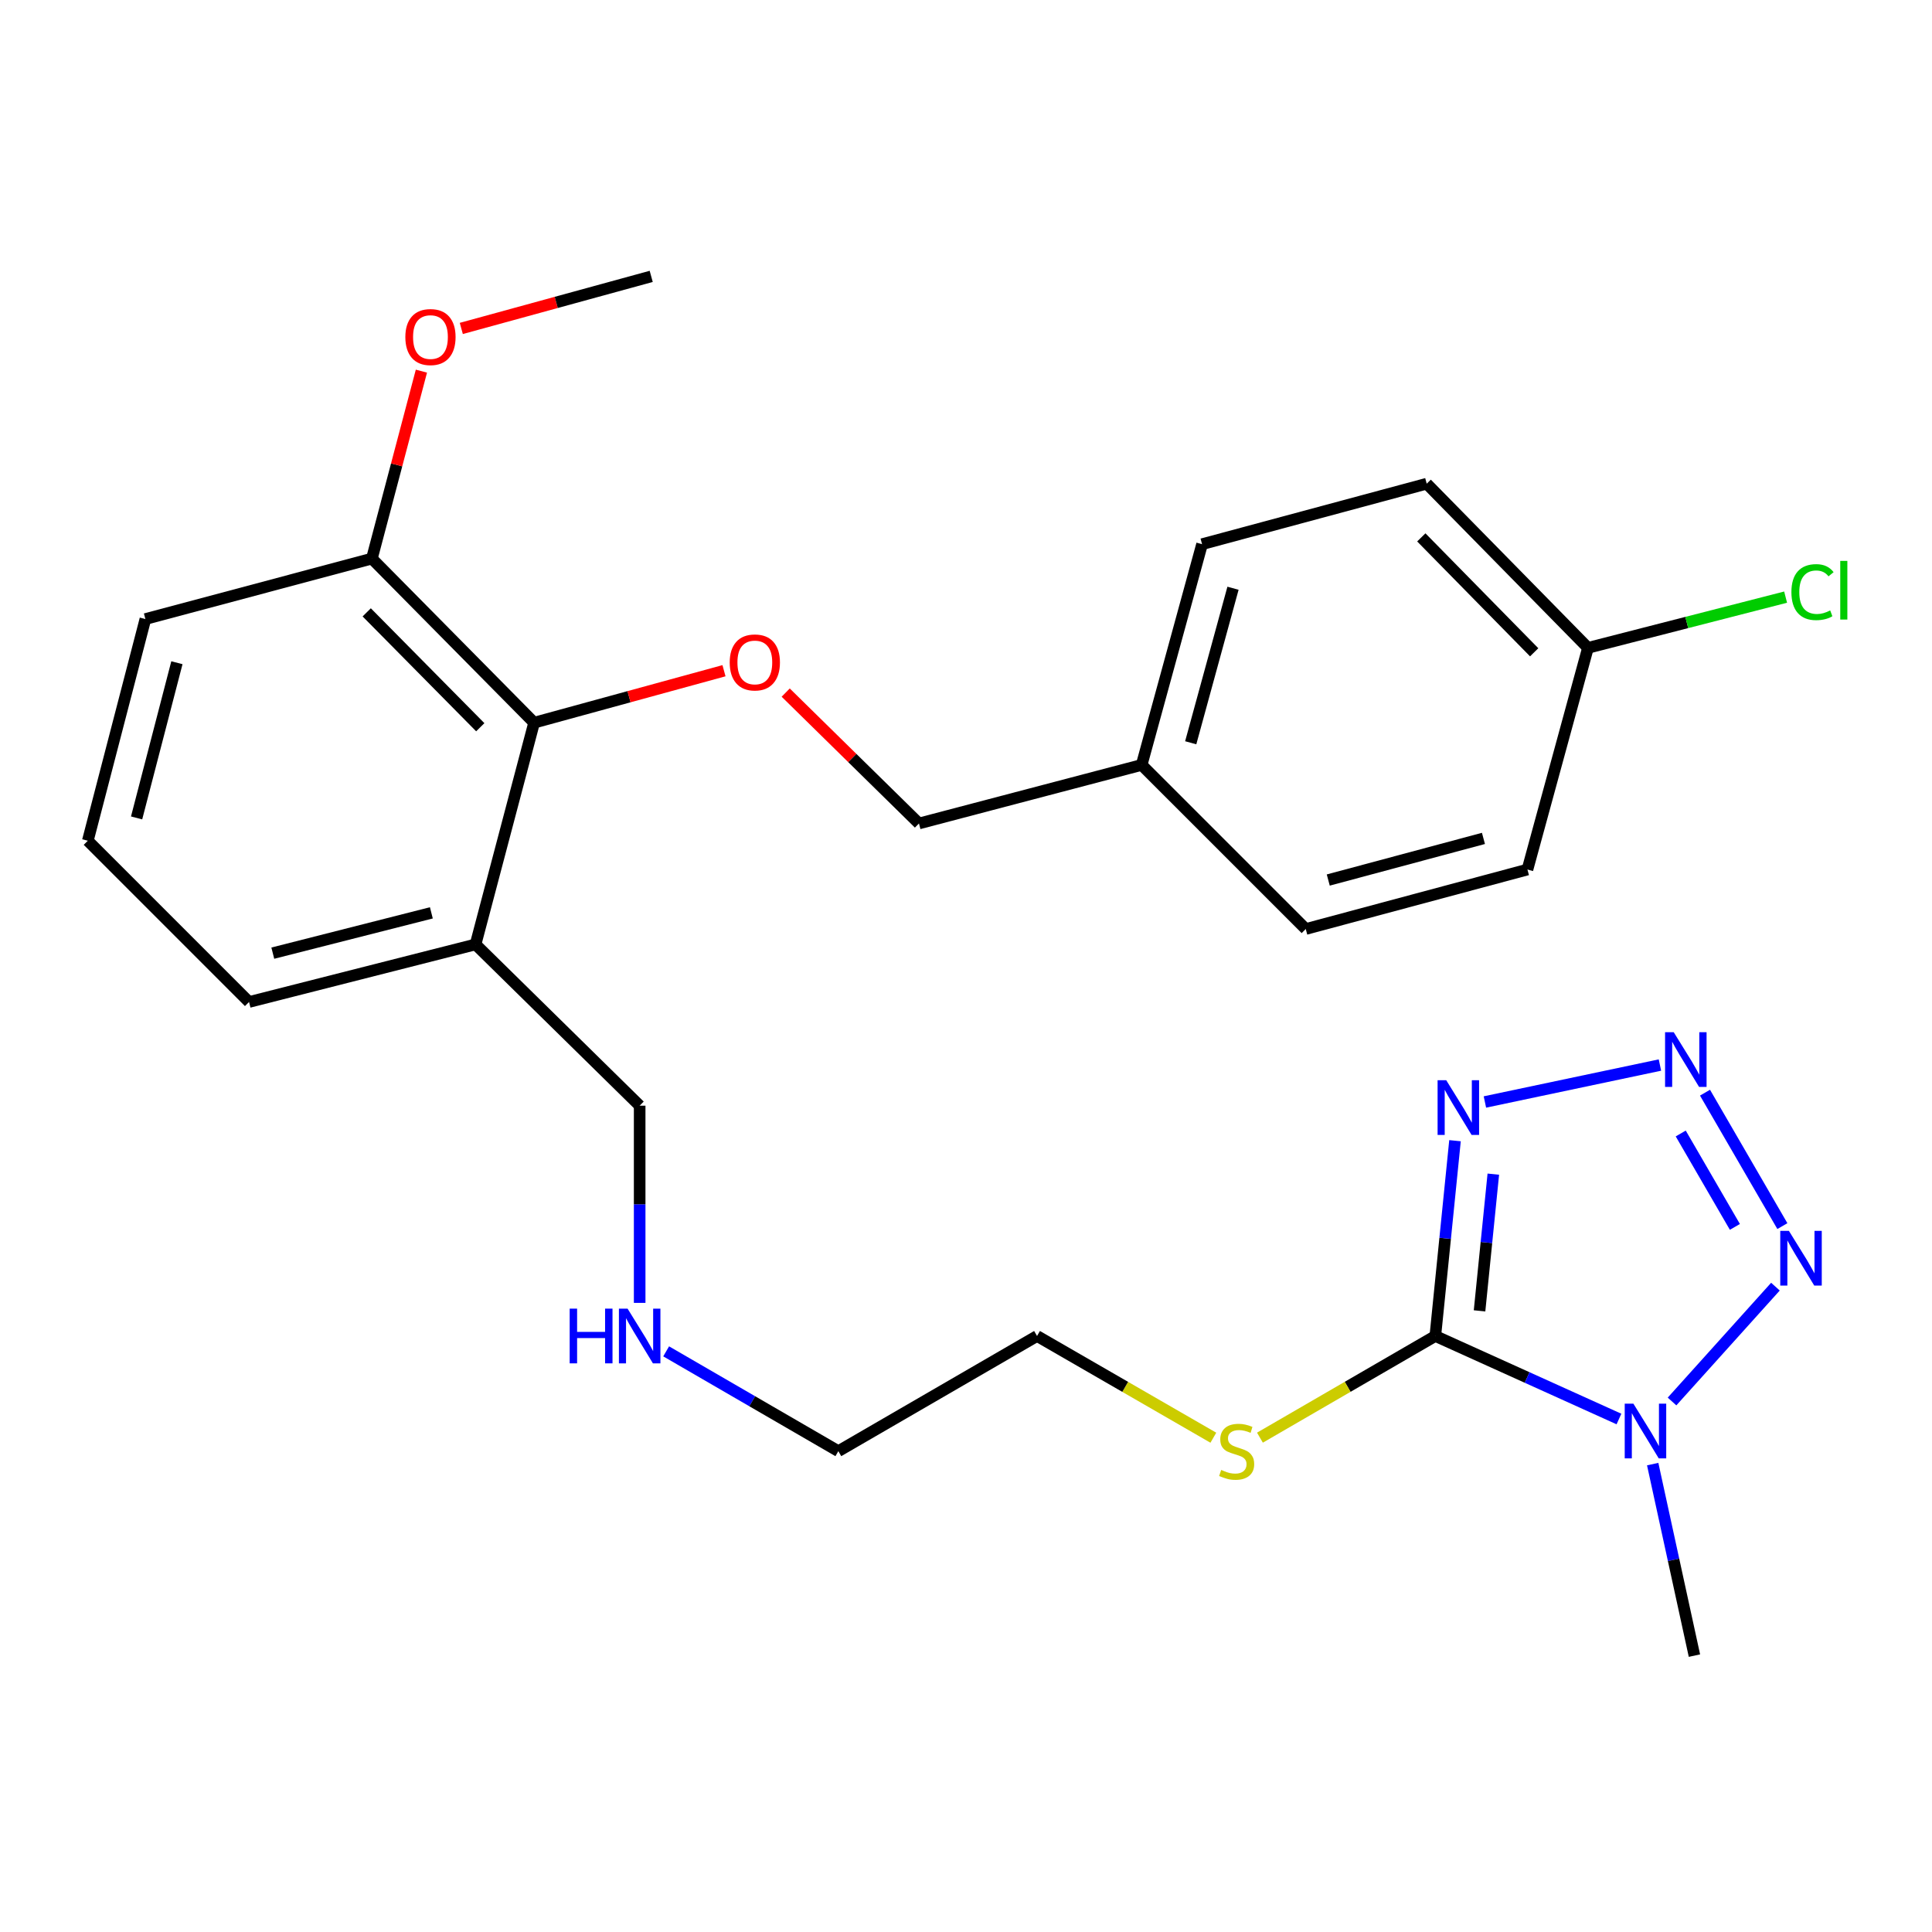 <?xml version='1.0' encoding='iso-8859-1'?>
<svg version='1.1' baseProfile='full'
              xmlns='http://www.w3.org/2000/svg'
                      xmlns:rdkit='http://www.rdkit.org/xml'
                      xmlns:xlink='http://www.w3.org/1999/xlink'
                  xml:space='preserve'
width='1000px' height='1000px' viewBox='0 0 1000 1000'>
<!-- END OF HEADER -->
<rect style='opacity:1.0;fill:#FFFFFF;stroke:none' width='1000' height='1000' x='0' y='0'> </rect>
<path class='bond-0' d='M 742.921,691.508 L 790.445,712.993' style='fill:none;fill-rule:evenodd;stroke:#000000;stroke-width:6px;stroke-linecap:butt;stroke-linejoin:miter;stroke-opacity:1' />
<path class='bond-0' d='M 790.445,712.993 L 837.969,734.478' style='fill:none;fill-rule:evenodd;stroke:#0000FF;stroke-width:6px;stroke-linecap:butt;stroke-linejoin:miter;stroke-opacity:1' />
<path class='bond-1' d='M 742.921,691.508 L 748.015,640.964' style='fill:none;fill-rule:evenodd;stroke:#000000;stroke-width:6px;stroke-linecap:butt;stroke-linejoin:miter;stroke-opacity:1' />
<path class='bond-1' d='M 748.015,640.964 L 753.109,590.421' style='fill:none;fill-rule:evenodd;stroke:#0000FF;stroke-width:6px;stroke-linecap:butt;stroke-linejoin:miter;stroke-opacity:1' />
<path class='bond-1' d='M 765.809,678.498 L 769.375,643.117' style='fill:none;fill-rule:evenodd;stroke:#000000;stroke-width:6px;stroke-linecap:butt;stroke-linejoin:miter;stroke-opacity:1' />
<path class='bond-1' d='M 769.375,643.117 L 772.941,607.737' style='fill:none;fill-rule:evenodd;stroke:#0000FF;stroke-width:6px;stroke-linecap:butt;stroke-linejoin:miter;stroke-opacity:1' />
<path class='bond-7' d='M 742.921,691.508 L 697.531,717.82' style='fill:none;fill-rule:evenodd;stroke:#000000;stroke-width:6px;stroke-linecap:butt;stroke-linejoin:miter;stroke-opacity:1' />
<path class='bond-7' d='M 697.531,717.82 L 652.14,744.132' style='fill:none;fill-rule:evenodd;stroke:#CCCC00;stroke-width:6px;stroke-linecap:butt;stroke-linejoin:miter;stroke-opacity:1' />
<path class='bond-3' d='M 865.441,725.413 L 918.965,665.966' style='fill:none;fill-rule:evenodd;stroke:#0000FF;stroke-width:6px;stroke-linecap:butt;stroke-linejoin:miter;stroke-opacity:1' />
<path class='bond-10' d='M 855.429,757.817 L 866.233,807.381' style='fill:none;fill-rule:evenodd;stroke:#0000FF;stroke-width:6px;stroke-linecap:butt;stroke-linejoin:miter;stroke-opacity:1' />
<path class='bond-10' d='M 866.233,807.381 L 877.038,856.945' style='fill:none;fill-rule:evenodd;stroke:#000000;stroke-width:6px;stroke-linecap:butt;stroke-linejoin:miter;stroke-opacity:1' />
<path class='bond-2' d='M 768.584,570.388 L 859.18,551.263' style='fill:none;fill-rule:evenodd;stroke:#0000FF;stroke-width:6px;stroke-linecap:butt;stroke-linejoin:miter;stroke-opacity:1' />
<path class='bond-27' d='M 882.51,565.566 L 922.553,634.631' style='fill:none;fill-rule:evenodd;stroke:#0000FF;stroke-width:6px;stroke-linecap:butt;stroke-linejoin:miter;stroke-opacity:1' />
<path class='bond-27' d='M 869.944,586.694 L 897.975,635.039' style='fill:none;fill-rule:evenodd;stroke:#0000FF;stroke-width:6px;stroke-linecap:butt;stroke-linejoin:miter;stroke-opacity:1' />
<path class='bond-4' d='M 276.453,374.065 L 246.147,488.825' style='fill:none;fill-rule:evenodd;stroke:#000000;stroke-width:6px;stroke-linecap:butt;stroke-linejoin:miter;stroke-opacity:1' />
<path class='bond-5' d='M 276.453,374.065 L 325.595,360.614' style='fill:none;fill-rule:evenodd;stroke:#000000;stroke-width:6px;stroke-linecap:butt;stroke-linejoin:miter;stroke-opacity:1' />
<path class='bond-5' d='M 325.595,360.614 L 374.738,347.162' style='fill:none;fill-rule:evenodd;stroke:#FF0000;stroke-width:6px;stroke-linecap:butt;stroke-linejoin:miter;stroke-opacity:1' />
<path class='bond-8' d='M 276.453,374.065 L 192.488,289.122' style='fill:none;fill-rule:evenodd;stroke:#000000;stroke-width:6px;stroke-linecap:butt;stroke-linejoin:miter;stroke-opacity:1' />
<path class='bond-8' d='M 248.59,376.416 L 189.815,316.956' style='fill:none;fill-rule:evenodd;stroke:#000000;stroke-width:6px;stroke-linecap:butt;stroke-linejoin:miter;stroke-opacity:1' />
<path class='bond-9' d='M 406.676,358.485 L 441.165,392.359' style='fill:none;fill-rule:evenodd;stroke:#FF0000;stroke-width:6px;stroke-linecap:butt;stroke-linejoin:miter;stroke-opacity:1' />
<path class='bond-9' d='M 441.165,392.359 L 475.654,426.233' style='fill:none;fill-rule:evenodd;stroke:#000000;stroke-width:6px;stroke-linecap:butt;stroke-linejoin:miter;stroke-opacity:1' />
<path class='bond-6' d='M 246.147,488.825 L 331.089,572.3' style='fill:none;fill-rule:evenodd;stroke:#000000;stroke-width:6px;stroke-linecap:butt;stroke-linejoin:miter;stroke-opacity:1' />
<path class='bond-21' d='M 246.147,488.825 L 128.906,518.63' style='fill:none;fill-rule:evenodd;stroke:#000000;stroke-width:6px;stroke-linecap:butt;stroke-linejoin:miter;stroke-opacity:1' />
<path class='bond-21' d='M 223.271,472.489 L 141.203,493.352' style='fill:none;fill-rule:evenodd;stroke:#000000;stroke-width:6px;stroke-linecap:butt;stroke-linejoin:miter;stroke-opacity:1' />
<path class='bond-24' d='M 628.026,744.159 L 582.396,717.834' style='fill:none;fill-rule:evenodd;stroke:#CCCC00;stroke-width:6px;stroke-linecap:butt;stroke-linejoin:miter;stroke-opacity:1' />
<path class='bond-24' d='M 582.396,717.834 L 536.767,691.508' style='fill:none;fill-rule:evenodd;stroke:#000000;stroke-width:6px;stroke-linecap:butt;stroke-linejoin:miter;stroke-opacity:1' />
<path class='bond-19' d='M 192.488,289.122 L 205.305,240.612' style='fill:none;fill-rule:evenodd;stroke:#000000;stroke-width:6px;stroke-linecap:butt;stroke-linejoin:miter;stroke-opacity:1' />
<path class='bond-19' d='M 205.305,240.612 L 218.122,192.102' style='fill:none;fill-rule:evenodd;stroke:#FF0000;stroke-width:6px;stroke-linecap:butt;stroke-linejoin:miter;stroke-opacity:1' />
<path class='bond-28' d='M 192.488,289.122 L 75.26,320.418' style='fill:none;fill-rule:evenodd;stroke:#000000;stroke-width:6px;stroke-linecap:butt;stroke-linejoin:miter;stroke-opacity:1' />
<path class='bond-12' d='M 475.654,426.233 L 590.914,395.927' style='fill:none;fill-rule:evenodd;stroke:#000000;stroke-width:6px;stroke-linecap:butt;stroke-linejoin:miter;stroke-opacity:1' />
<path class='bond-11' d='M 821.924,335.327 L 738.461,250.36' style='fill:none;fill-rule:evenodd;stroke:#000000;stroke-width:6px;stroke-linecap:butt;stroke-linejoin:miter;stroke-opacity:1' />
<path class='bond-11' d='M 794.089,337.626 L 735.665,278.15' style='fill:none;fill-rule:evenodd;stroke:#000000;stroke-width:6px;stroke-linecap:butt;stroke-linejoin:miter;stroke-opacity:1' />
<path class='bond-14' d='M 821.924,335.327 L 873.078,322.199' style='fill:none;fill-rule:evenodd;stroke:#000000;stroke-width:6px;stroke-linecap:butt;stroke-linejoin:miter;stroke-opacity:1' />
<path class='bond-14' d='M 873.078,322.199 L 924.231,309.07' style='fill:none;fill-rule:evenodd;stroke:#00CC00;stroke-width:6px;stroke-linecap:butt;stroke-linejoin:miter;stroke-opacity:1' />
<path class='bond-29' d='M 821.924,335.327 L 790.604,450.074' style='fill:none;fill-rule:evenodd;stroke:#000000;stroke-width:6px;stroke-linecap:butt;stroke-linejoin:miter;stroke-opacity:1' />
<path class='bond-17' d='M 590.914,395.927 L 675.857,480.858' style='fill:none;fill-rule:evenodd;stroke:#000000;stroke-width:6px;stroke-linecap:butt;stroke-linejoin:miter;stroke-opacity:1' />
<path class='bond-18' d='M 590.914,395.927 L 622.186,281.668' style='fill:none;fill-rule:evenodd;stroke:#000000;stroke-width:6px;stroke-linecap:butt;stroke-linejoin:miter;stroke-opacity:1' />
<path class='bond-18' d='M 616.312,384.455 L 638.202,304.474' style='fill:none;fill-rule:evenodd;stroke:#000000;stroke-width:6px;stroke-linecap:butt;stroke-linejoin:miter;stroke-opacity:1' />
<path class='bond-13' d='M 344.801,699.457 L 389.361,725.288' style='fill:none;fill-rule:evenodd;stroke:#0000FF;stroke-width:6px;stroke-linecap:butt;stroke-linejoin:miter;stroke-opacity:1' />
<path class='bond-13' d='M 389.361,725.288 L 433.922,751.118' style='fill:none;fill-rule:evenodd;stroke:#000000;stroke-width:6px;stroke-linecap:butt;stroke-linejoin:miter;stroke-opacity:1' />
<path class='bond-20' d='M 331.089,674.368 L 331.089,623.334' style='fill:none;fill-rule:evenodd;stroke:#0000FF;stroke-width:6px;stroke-linecap:butt;stroke-linejoin:miter;stroke-opacity:1' />
<path class='bond-20' d='M 331.089,623.334 L 331.089,572.3' style='fill:none;fill-rule:evenodd;stroke:#000000;stroke-width:6px;stroke-linecap:butt;stroke-linejoin:miter;stroke-opacity:1' />
<path class='bond-15' d='M 790.604,450.074 L 675.857,480.858' style='fill:none;fill-rule:evenodd;stroke:#000000;stroke-width:6px;stroke-linecap:butt;stroke-linejoin:miter;stroke-opacity:1' />
<path class='bond-15' d='M 767.83,433.957 L 687.506,455.505' style='fill:none;fill-rule:evenodd;stroke:#000000;stroke-width:6px;stroke-linecap:butt;stroke-linejoin:miter;stroke-opacity:1' />
<path class='bond-16' d='M 738.461,250.36 L 622.186,281.668' style='fill:none;fill-rule:evenodd;stroke:#000000;stroke-width:6px;stroke-linecap:butt;stroke-linejoin:miter;stroke-opacity:1' />
<path class='bond-26' d='M 238.768,170 L 287.916,156.527' style='fill:none;fill-rule:evenodd;stroke:#FF0000;stroke-width:6px;stroke-linecap:butt;stroke-linejoin:miter;stroke-opacity:1' />
<path class='bond-26' d='M 287.916,156.527 L 337.064,143.055' style='fill:none;fill-rule:evenodd;stroke:#000000;stroke-width:6px;stroke-linecap:butt;stroke-linejoin:miter;stroke-opacity:1' />
<path class='bond-22' d='M 128.906,518.63 L 45.455,435.166' style='fill:none;fill-rule:evenodd;stroke:#000000;stroke-width:6px;stroke-linecap:butt;stroke-linejoin:miter;stroke-opacity:1' />
<path class='bond-23' d='M 45.455,435.166 L 75.26,320.418' style='fill:none;fill-rule:evenodd;stroke:#000000;stroke-width:6px;stroke-linecap:butt;stroke-linejoin:miter;stroke-opacity:1' />
<path class='bond-23' d='M 70.704,423.351 L 91.567,343.028' style='fill:none;fill-rule:evenodd;stroke:#000000;stroke-width:6px;stroke-linecap:butt;stroke-linejoin:miter;stroke-opacity:1' />
<path class='bond-25' d='M 536.767,691.508 L 433.922,751.118' style='fill:none;fill-rule:evenodd;stroke:#000000;stroke-width:6px;stroke-linecap:butt;stroke-linejoin:miter;stroke-opacity:1' />
<path  class='atom-1' d='M 845.433 726.523
L 854.713 741.523
Q 855.633 743.003, 857.113 745.683
Q 858.593 748.363, 858.673 748.523
L 858.673 726.523
L 862.433 726.523
L 862.433 754.843
L 858.553 754.843
L 848.593 738.443
Q 847.433 736.523, 846.193 734.323
Q 844.993 732.123, 844.633 731.443
L 844.633 754.843
L 840.953 754.843
L 840.953 726.523
L 845.433 726.523
' fill='#0000FF'/>
<path  class='atom-2' d='M 748.576 559.13
L 757.856 574.13
Q 758.776 575.61, 760.256 578.29
Q 761.736 580.97, 761.816 581.13
L 761.816 559.13
L 765.576 559.13
L 765.576 587.45
L 761.696 587.45
L 751.736 571.05
Q 750.576 569.13, 749.336 566.93
Q 748.136 564.73, 747.776 564.05
L 747.776 587.45
L 744.096 587.45
L 744.096 559.13
L 748.576 559.13
' fill='#0000FF'/>
<path  class='atom-3' d='M 866.317 534.275
L 875.597 549.275
Q 876.517 550.755, 877.997 553.435
Q 879.477 556.115, 879.557 556.275
L 879.557 534.275
L 883.317 534.275
L 883.317 562.595
L 879.437 562.595
L 869.477 546.195
Q 868.317 544.275, 867.077 542.075
Q 865.877 539.875, 865.517 539.195
L 865.517 562.595
L 861.837 562.595
L 861.837 534.275
L 866.317 534.275
' fill='#0000FF'/>
<path  class='atom-4' d='M 925.939 637.107
L 935.219 652.107
Q 936.139 653.587, 937.619 656.267
Q 939.099 658.947, 939.179 659.107
L 939.179 637.107
L 942.939 637.107
L 942.939 665.427
L 939.059 665.427
L 929.099 649.027
Q 927.939 647.107, 926.699 644.907
Q 925.499 642.707, 925.139 642.027
L 925.139 665.427
L 921.459 665.427
L 921.459 637.107
L 925.939 637.107
' fill='#0000FF'/>
<path  class='atom-6' d='M 377.699 342.873
Q 377.699 336.073, 381.059 332.273
Q 384.419 328.473, 390.699 328.473
Q 396.979 328.473, 400.339 332.273
Q 403.699 336.073, 403.699 342.873
Q 403.699 349.753, 400.299 353.673
Q 396.899 357.553, 390.699 357.553
Q 384.459 357.553, 381.059 353.673
Q 377.699 349.793, 377.699 342.873
M 390.699 354.353
Q 395.019 354.353, 397.339 351.473
Q 399.699 348.553, 399.699 342.873
Q 399.699 337.313, 397.339 334.513
Q 395.019 331.673, 390.699 331.673
Q 386.379 331.673, 384.019 334.473
Q 381.699 337.273, 381.699 342.873
Q 381.699 348.593, 384.019 351.473
Q 386.379 354.353, 390.699 354.353
' fill='#FF0000'/>
<path  class='atom-8' d='M 632.088 760.838
Q 632.408 760.958, 633.728 761.518
Q 635.048 762.078, 636.488 762.438
Q 637.968 762.758, 639.408 762.758
Q 642.088 762.758, 643.648 761.478
Q 645.208 760.158, 645.208 757.878
Q 645.208 756.318, 644.408 755.358
Q 643.648 754.398, 642.448 753.878
Q 641.248 753.358, 639.248 752.758
Q 636.728 751.998, 635.208 751.278
Q 633.728 750.558, 632.648 749.038
Q 631.608 747.518, 631.608 744.958
Q 631.608 741.398, 634.008 739.198
Q 636.448 736.998, 641.248 736.998
Q 644.528 736.998, 648.248 738.558
L 647.328 741.638
Q 643.928 740.238, 641.368 740.238
Q 638.608 740.238, 637.088 741.398
Q 635.568 742.518, 635.608 744.478
Q 635.608 745.998, 636.368 746.918
Q 637.168 747.838, 638.288 748.358
Q 639.448 748.878, 641.368 749.478
Q 643.928 750.278, 645.448 751.078
Q 646.968 751.878, 648.048 753.518
Q 649.168 755.118, 649.168 757.878
Q 649.168 761.798, 646.528 763.918
Q 643.928 765.998, 639.568 765.998
Q 637.048 765.998, 635.128 765.438
Q 633.248 764.918, 631.008 763.998
L 632.088 760.838
' fill='#CCCC00'/>
<path  class='atom-14' d='M 294.869 677.348
L 298.709 677.348
L 298.709 689.388
L 313.189 689.388
L 313.189 677.348
L 317.029 677.348
L 317.029 705.668
L 313.189 705.668
L 313.189 692.588
L 298.709 692.588
L 298.709 705.668
L 294.869 705.668
L 294.869 677.348
' fill='#0000FF'/>
<path  class='atom-14' d='M 324.829 677.348
L 334.109 692.348
Q 335.029 693.828, 336.509 696.508
Q 337.989 699.188, 338.069 699.348
L 338.069 677.348
L 341.829 677.348
L 341.829 705.668
L 337.949 705.668
L 327.989 689.268
Q 326.829 687.348, 325.589 685.148
Q 324.389 682.948, 324.029 682.268
L 324.029 705.668
L 320.349 705.668
L 320.349 677.348
L 324.829 677.348
' fill='#0000FF'/>
<path  class='atom-15' d='M 927.231 306.478
Q 927.231 299.438, 930.511 295.758
Q 933.831 292.038, 940.111 292.038
Q 945.951 292.038, 949.071 296.158
L 946.431 298.318
Q 944.151 295.318, 940.111 295.318
Q 935.831 295.318, 933.551 298.198
Q 931.311 301.038, 931.311 306.478
Q 931.311 312.078, 933.631 314.958
Q 935.991 317.838, 940.551 317.838
Q 943.671 317.838, 947.311 315.958
L 948.431 318.958
Q 946.951 319.918, 944.711 320.478
Q 942.471 321.038, 939.991 321.038
Q 933.831 321.038, 930.511 317.278
Q 927.231 313.518, 927.231 306.478
' fill='#00CC00'/>
<path  class='atom-15' d='M 952.511 290.318
L 956.191 290.318
L 956.191 320.678
L 952.511 320.678
L 952.511 290.318
' fill='#00CC00'/>
<path  class='atom-20' d='M 209.806 174.455
Q 209.806 167.655, 213.166 163.855
Q 216.526 160.055, 222.806 160.055
Q 229.086 160.055, 232.446 163.855
Q 235.806 167.655, 235.806 174.455
Q 235.806 181.335, 232.406 185.255
Q 229.006 189.135, 222.806 189.135
Q 216.566 189.135, 213.166 185.255
Q 209.806 181.375, 209.806 174.455
M 222.806 185.935
Q 227.126 185.935, 229.446 183.055
Q 231.806 180.135, 231.806 174.455
Q 231.806 168.895, 229.446 166.095
Q 227.126 163.255, 222.806 163.255
Q 218.486 163.255, 216.126 166.055
Q 213.806 168.855, 213.806 174.455
Q 213.806 180.175, 216.126 183.055
Q 218.486 185.935, 222.806 185.935
' fill='#FF0000'/>
</svg>
